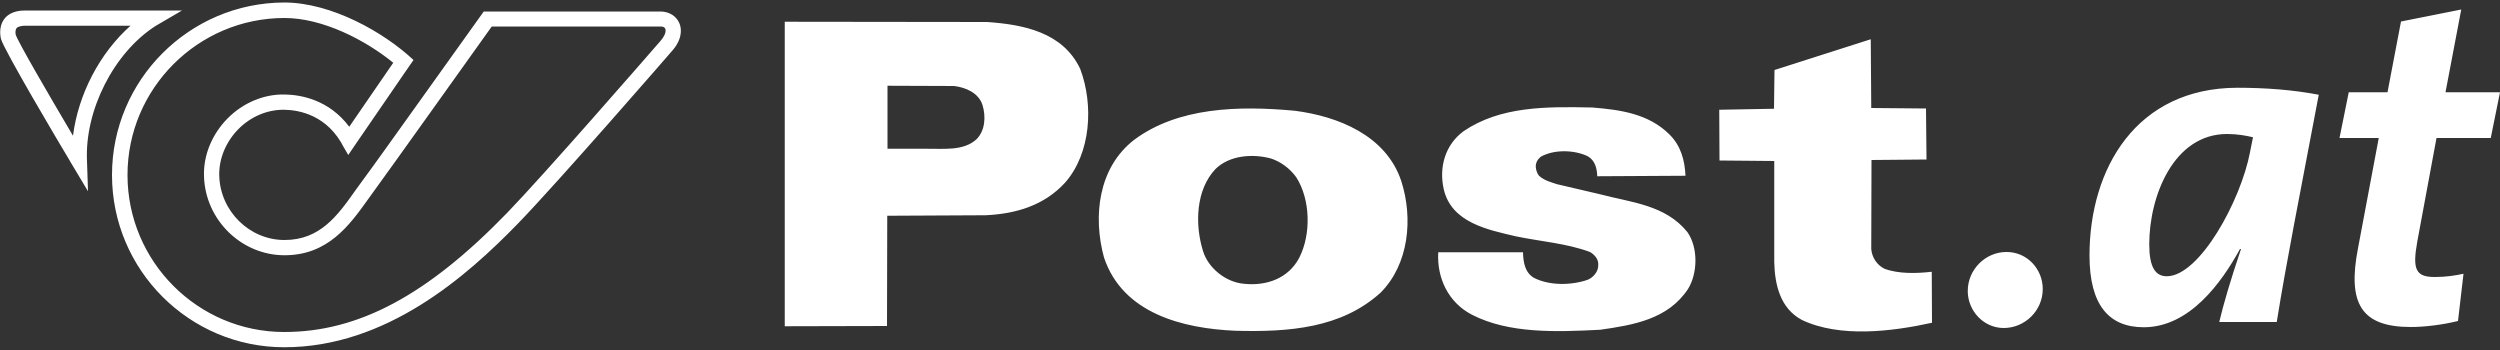 <svg xmlns="http://www.w3.org/2000/svg" xml:space="preserve" viewBox="0 0 1000 140">
  <rect x="0" y="0" width="1000" height="140" fill="#333333" stroke="none"/>
  <path fill="#fff" d="M34.8 64.5c-1-20.3 10.7-43.4 27.4-54.1l10.6-6.2H9.9c-4.7 0-7.1 1.9-8.2 3.4-2.5 3.4-1.4 7.5-1.3 8 1.2 4.4 23 41.2 27.4 48.5 0 .1.1.1.1.2l7.3 12.2-.4-12zM6.3 13.9c-.1-.3-.3-1.8.3-2.6s2.3-1 3.3-1h42.3c-12.3 10.9-20.9 27.4-23 44C19.5 37.9 7.1 16.6 6.3 13.9zm265.4-4.7c-1.2-2.8-4-4.5-7.3-4.6H193.5c-.5.6-44.5 62.4-48.1 67.1l-3.2 4.4C135 86.3 128 96 113.8 96c-14 0-25.7-11.5-26.1-25.7-.2-6.7 2.6-13.5 7.6-18.6 5-5.1 11.7-7.9 18.4-7.8 6.1.1 17.4 2.2 23.9 15.2l.2.3 1.5 2.6 3.2-4.7 19.3-28.1 3.6-5.2c-11.8-11.1-32.9-23-51.7-23-38 .1-68.9 31-68.9 69s30.9 68.9 68.9 68.9c40.8 0 72.9-28.3 93.5-49.5 16.2-16.7 61.8-69.2 62.2-69.7 4-5 3-9 2.3-10.5zm-7.7 7.4c-6.1 7-46.3 53.2-61.2 68.6-31.9 32.9-59.4 47.6-89.1 47.6C79.1 132.8 51 104.6 51 70c0-34.6 28.2-62.8 62.8-62.8 15.2 0 32.2 8.7 43.5 17.9l-17.6 25.6c-8.1-10.8-19.3-12.8-25.8-12.9-8.3-.2-16.7 3.3-22.9 9.6-6.2 6.3-9.7 14.7-9.4 23.1.5 17.5 15 31.6 32.2 31.6 17.4 0 26-12 33.5-22.5l3.1-4.3c3.2-4.3 37.8-52.8 46.3-64.7h67.6c.9 0 1.6.3 1.8.9.4 1 0 2.7-2.1 5.1zm130.8-7.8-80.9-.1v121.8l40.9-.1.1-44.1 39.4-.2c12.2-.6 23.3-3.9 31.7-13 10.4-11.8 11.5-31.1 6.1-45.5-6.9-14.7-22.7-17.8-37.3-18.8zm-4.3 47c-5.3 4.7-13.1 3.6-20.3 3.7H355V34.3l26.7.1c4.6.6 9.7 2.7 11.3 7.6 1.4 4.6 1.1 10.3-2.5 13.8zm127.4-11.5c-22.6-2.1-46.7-1.4-64.2 11.6-14.4 11.1-16.6 30.6-12.1 47.1 7.5 22.4 31.5 28.4 52.6 29.3 21.6.6 42.4-1.1 58-15.2 11.4-11.4 13.1-29.8 8.3-44.7-6.1-18.3-25.4-25.9-42.6-28.1zm1.8 58.8c-4.3 8.2-13 11.4-22.2 10.4-7.1-.6-14.2-6.2-16.3-13.1-3.3-10.6-2.9-24.5 5-32.8 5.6-5.5 14.8-6.2 22.2-4.2 3.9 1.3 7.5 3.9 10.1 7.5 5.7 8.9 6 22.8 1.2 32.2zM675 92.9c4.3 6.2 4.1 16.4.2 22.7-8 12.1-21.8 14.4-35.1 16.3-17.6.9-36.5 1.6-51.3-6-9.5-4.9-14.1-14.7-13.5-25h33.9c.1 3.9.7 8 4.3 10.2 6.2 3.2 15 3.1 21.6.8 2.2-.9 4.3-3.3 4.2-5.9.2-2.2-1.4-4.1-3.3-5.2-9.4-3.5-19.8-4.2-29.8-6.3-11-2.6-25.6-5.4-28.7-18.8-2-8.9.6-17.8 7.9-23.2 14.7-10 32.9-9.9 51.5-9.5 11.3.9 22.5 2.5 30.8 10.7 4.6 4.5 6.2 10.3 6.5 16.6l-35.3.2c-.1-3-.8-6.3-3.8-8-5.4-2.6-13.5-2.8-18.8.2-1.3 1.1-2 2.3-2 4 .1 1.3.5 2.6 1.3 3.6 2.1 1.9 4.8 2.6 7.3 3.4l17.1 4c12.4 3.3 26.2 4.2 35 15.2zm97.7 15.8.1 20.4c-15.9 3.5-36.8 6.1-52-1.1-8.7-4.6-10.9-14.1-11.1-23.2V64.4l-21.9-.2-.1-20.3 21.9-.4.2-15.5 38.5-12.3.2 27.5 21.9.2.2 20.4-22 .2-.1 35.5c.2 3.3 2.2 6.5 5.3 8 5.6 2.1 12.9 1.9 18.9 1.2zm44.4 6.9c0 8.7-7.2 15.6-15.6 15.6-8.1 0-14.4-6.9-14.4-14.8 0-8.7 7.2-15.6 15.4-15.6 8.3-.1 14.6 6.8 14.6 14.8zm18.7-13.4c0 19.6 7.6 28.7 21.7 28.7 18.3 0 31.1-17.8 38.5-31.3h.4c-4.3 12.8-7 22-8.7 29.2h23c3.9-24.3 8.7-48.1 16.8-90.9-10.4-2-21.5-2.8-32.6-2.8-40.4.1-59.1 32.3-59.1 67.1zM900 60.9c-3.7 19.4-20.2 49.6-33.3 49.6-4.6 0-7-3.7-7-12.8 0-19.3 9.8-44.1 31.1-44.1 4.1 0 7.4.6 10.4 1.3l-1.2 6zm66.9 35.8c-2 11.1-.6 14.1 7 14.1 4.6 0 8.2-.6 11.5-1.3l-2.2 18.9c-6.1 1.5-13.2 2.4-18.9 2.4-19.8 0-25.4-9.4-21.1-31.5l8.3-44.1h-15.7l3.7-18.3H955l5.4-28.3 24.1-4.8-6.3 33.1h21.8l-3.7 18.3h-21.7l-7.7 41.5z"/>
</svg>
